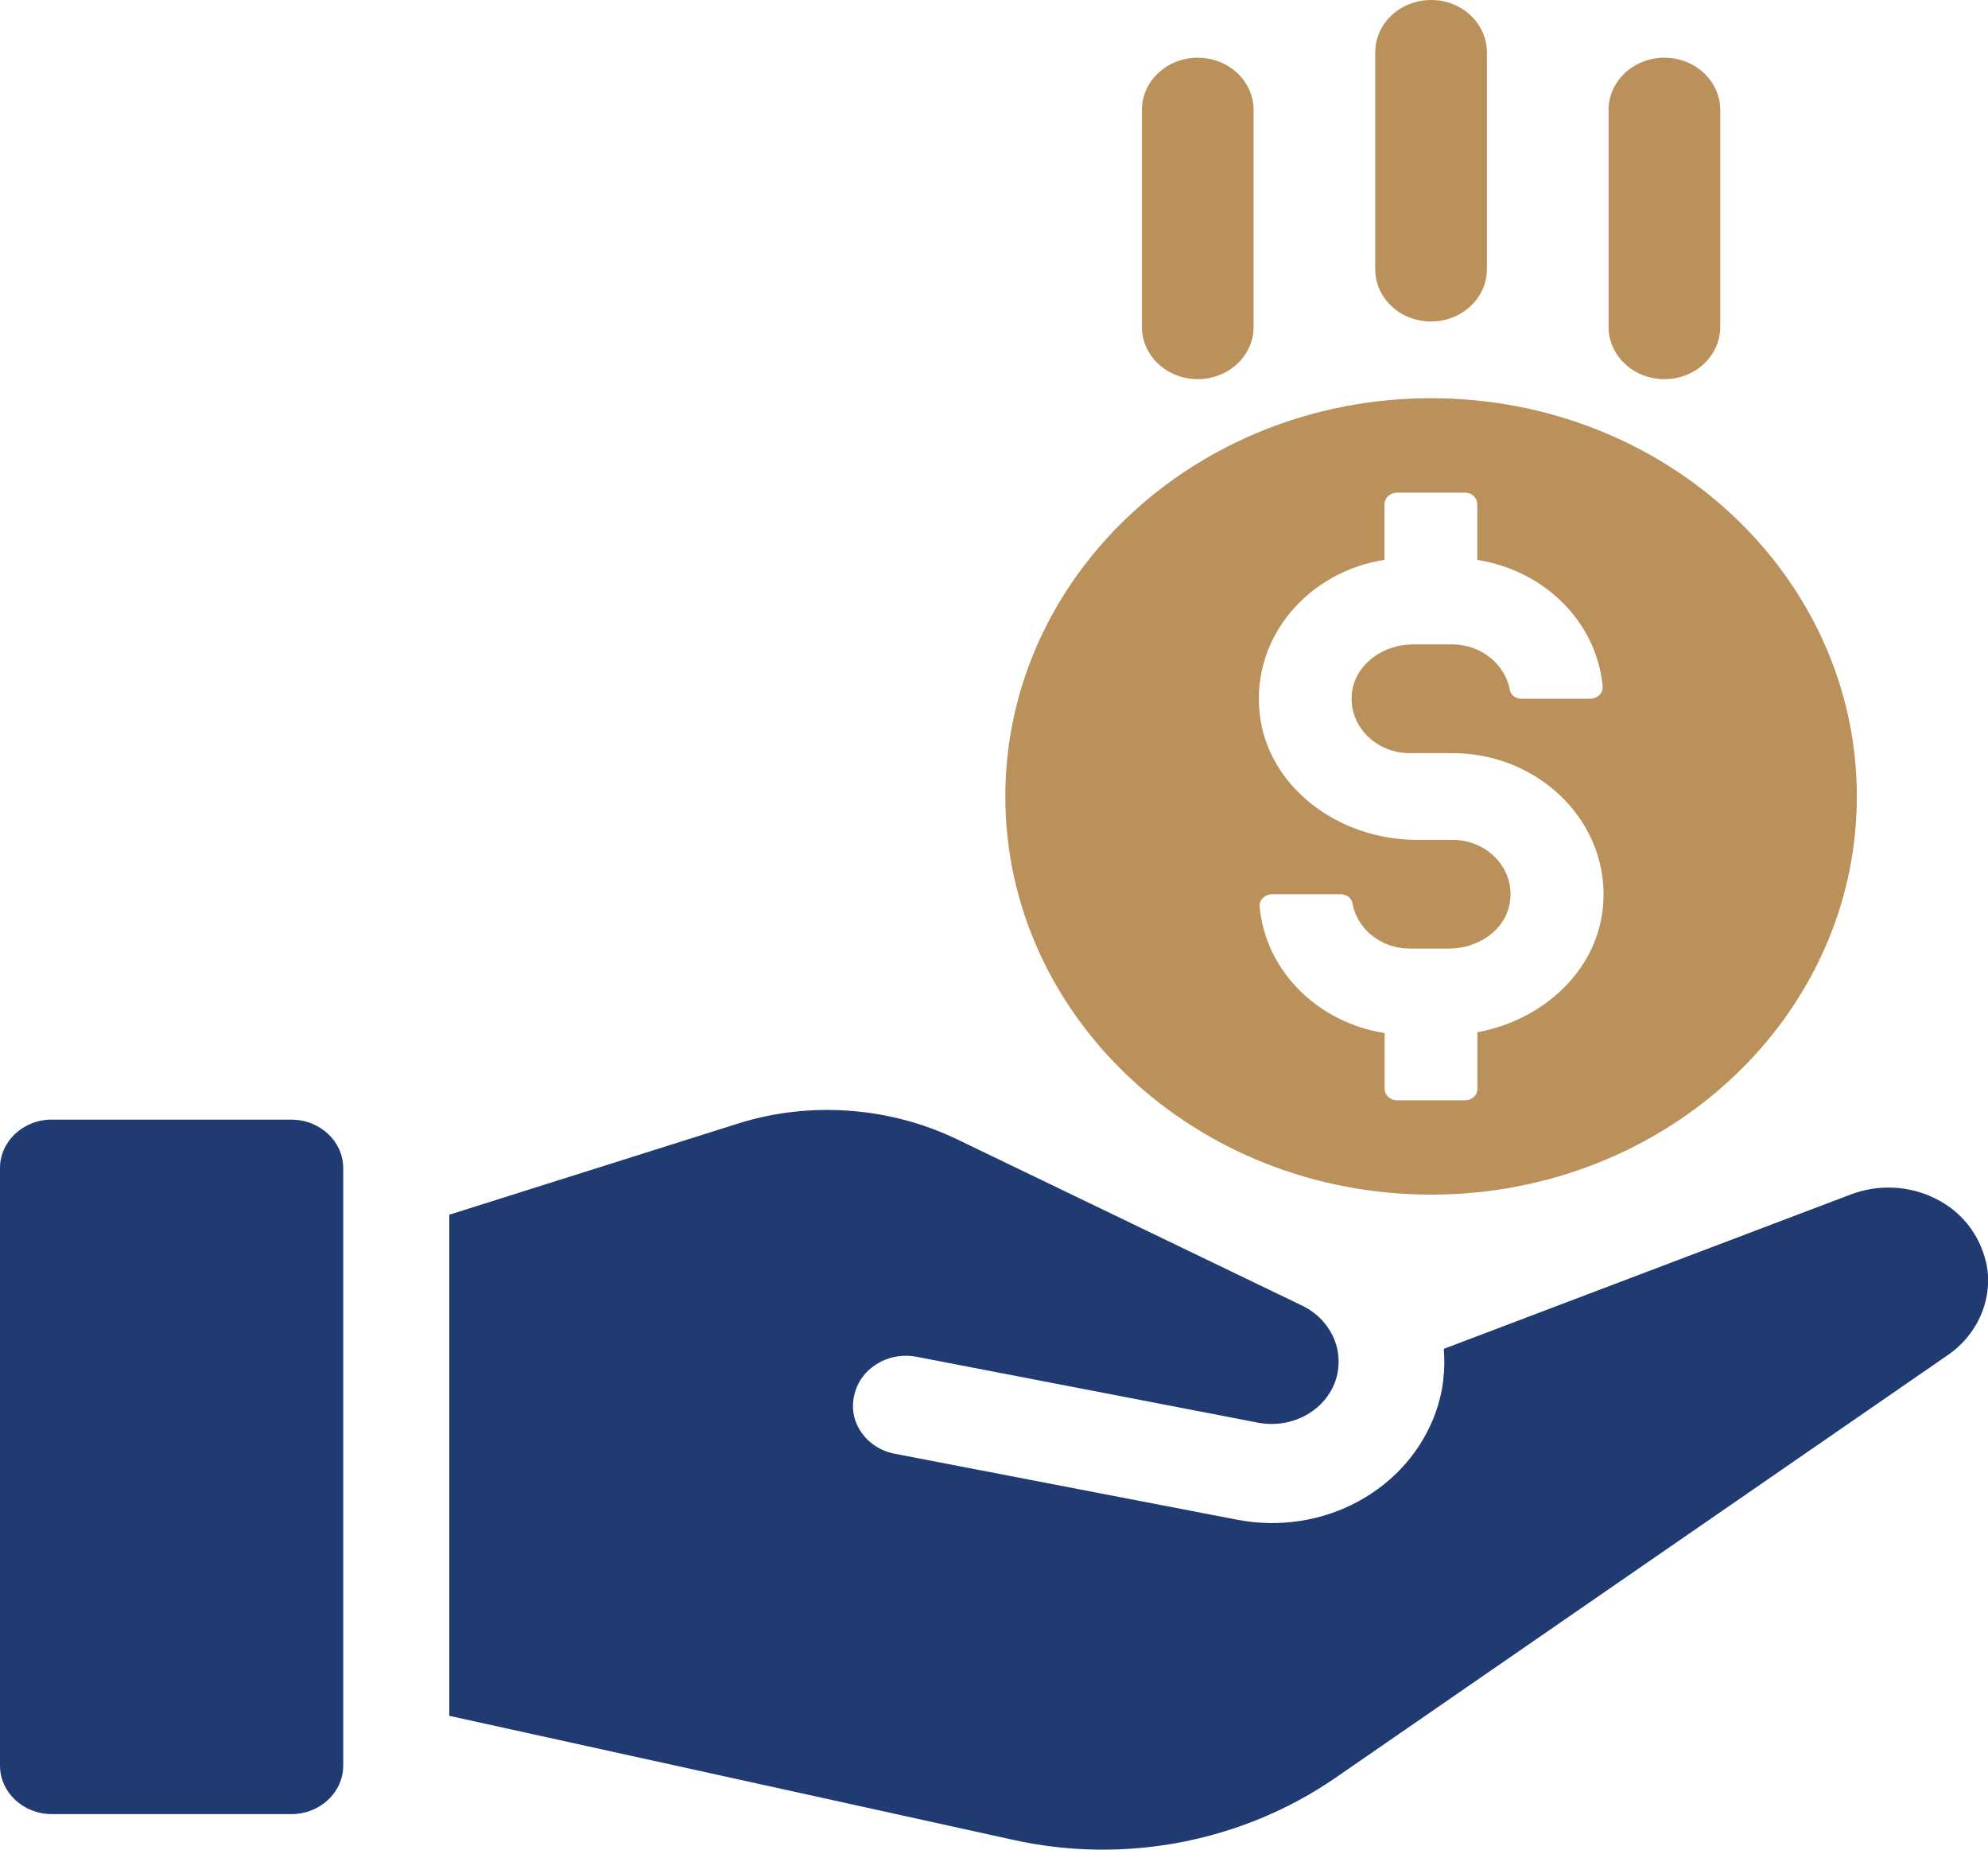 <?xml version="1.0" encoding="UTF-8"?> <svg xmlns="http://www.w3.org/2000/svg" width="86" height="80" viewBox="0 0 86 80" fill="none"><g clip-path="url(#clip0_77_347)"><path d="M61.908 51.669C72.08 51.669 80.326 43.959 80.326 34.446C80.326 24.933 72.08 17.223 61.908 17.223C51.735 17.223 43.49 24.936 43.49 34.446C43.49 43.956 51.735 51.669 61.908 51.669ZM59.892 24.216V21.815C59.892 21.527 60.145 21.308 60.434 21.308H63.382C63.67 21.308 63.905 21.527 63.905 21.815V24.216C66.818 24.673 69.075 26.905 69.332 29.697C69.348 29.985 69.097 30.222 68.79 30.222H65.823C65.588 30.222 65.353 30.071 65.319 29.851C65.119 28.734 64.07 27.871 62.824 27.871H61.125C59.876 27.871 58.719 28.666 58.503 29.834C58.249 31.307 59.464 32.573 60.982 32.573H62.827C66.644 32.573 69.716 35.65 69.338 39.287C69.047 42.026 66.736 44.125 63.911 44.647V47.098C63.911 47.371 63.677 47.59 63.388 47.59H60.44C60.148 47.59 59.898 47.371 59.898 47.098V44.682C57.004 44.226 54.747 41.994 54.493 39.219C54.455 38.931 54.727 38.676 55.035 38.676H57.983C58.237 38.676 58.471 38.828 58.506 39.065C58.706 40.182 59.736 41.027 60.985 41.027H62.684C63.952 41.027 65.106 40.23 65.306 39.08C65.579 37.609 64.365 36.323 62.827 36.323H61.289C57.872 36.323 54.813 34.008 54.49 30.827C54.144 27.545 56.604 24.723 59.895 24.213L59.892 24.216Z" fill="#BA915A"></path><path d="M61.908 13.903C63.242 13.903 64.323 12.892 64.323 11.644V2.262C64.323 1.014 63.242 0 61.908 0C60.573 0 59.492 1.011 59.492 2.262V11.647C59.492 12.895 60.573 13.906 61.908 13.906V13.903Z" fill="#BA915A"></path><path d="M51.814 16.399C53.149 16.399 54.23 15.388 54.23 14.14V4.755C54.23 3.507 53.149 2.496 51.814 2.496C50.48 2.496 49.399 3.507 49.399 4.755V14.14C49.399 15.388 50.48 16.399 51.814 16.399Z" fill="#BA915A"></path><path d="M72.001 16.399C73.336 16.399 74.417 15.388 74.417 14.14V4.755C74.417 3.507 73.336 2.496 72.001 2.496C70.667 2.496 69.586 3.507 69.586 4.755V14.14C69.586 15.388 70.667 16.399 72.001 16.399Z" fill="#BA915A"></path><path d="M85.908 54.574C85.632 53.398 84.856 52.39 83.711 51.832C82.589 51.275 81.261 51.21 80.069 51.66L62.459 58.339C62.529 59.237 62.437 60.159 62.117 61.058C60.925 64.443 57.238 66.453 53.507 65.727L38.716 62.878C37.479 62.644 36.677 61.508 36.953 60.352C37.204 59.196 38.396 58.446 39.654 58.683L54.423 61.532C55.866 61.807 57.308 61.04 57.768 59.733C58.202 58.47 57.606 57.097 56.347 56.478L41.372 49.262C38.465 47.872 35.029 47.614 31.916 48.598L19.436 52.538V74.211L43.778 79.564C48.635 80.655 53.716 79.671 57.749 76.908L84.244 58.621C85.594 57.702 86.26 56.095 85.914 54.574H85.908Z" fill="#203A72"></path><path d="M2.244 48.426H12.604C13.844 48.426 14.848 49.366 14.848 50.525V76.363C14.848 77.522 13.844 78.462 12.604 78.462H2.244C1.005 78.462 0 77.522 0 76.363V50.522C0 49.363 1.005 48.423 2.244 48.423V48.426Z" fill="#203A72"></path></g><defs><clipPath id="clip0_77_347"><rect width="86" height="80" fill="white"></rect></clipPath></defs></svg> 